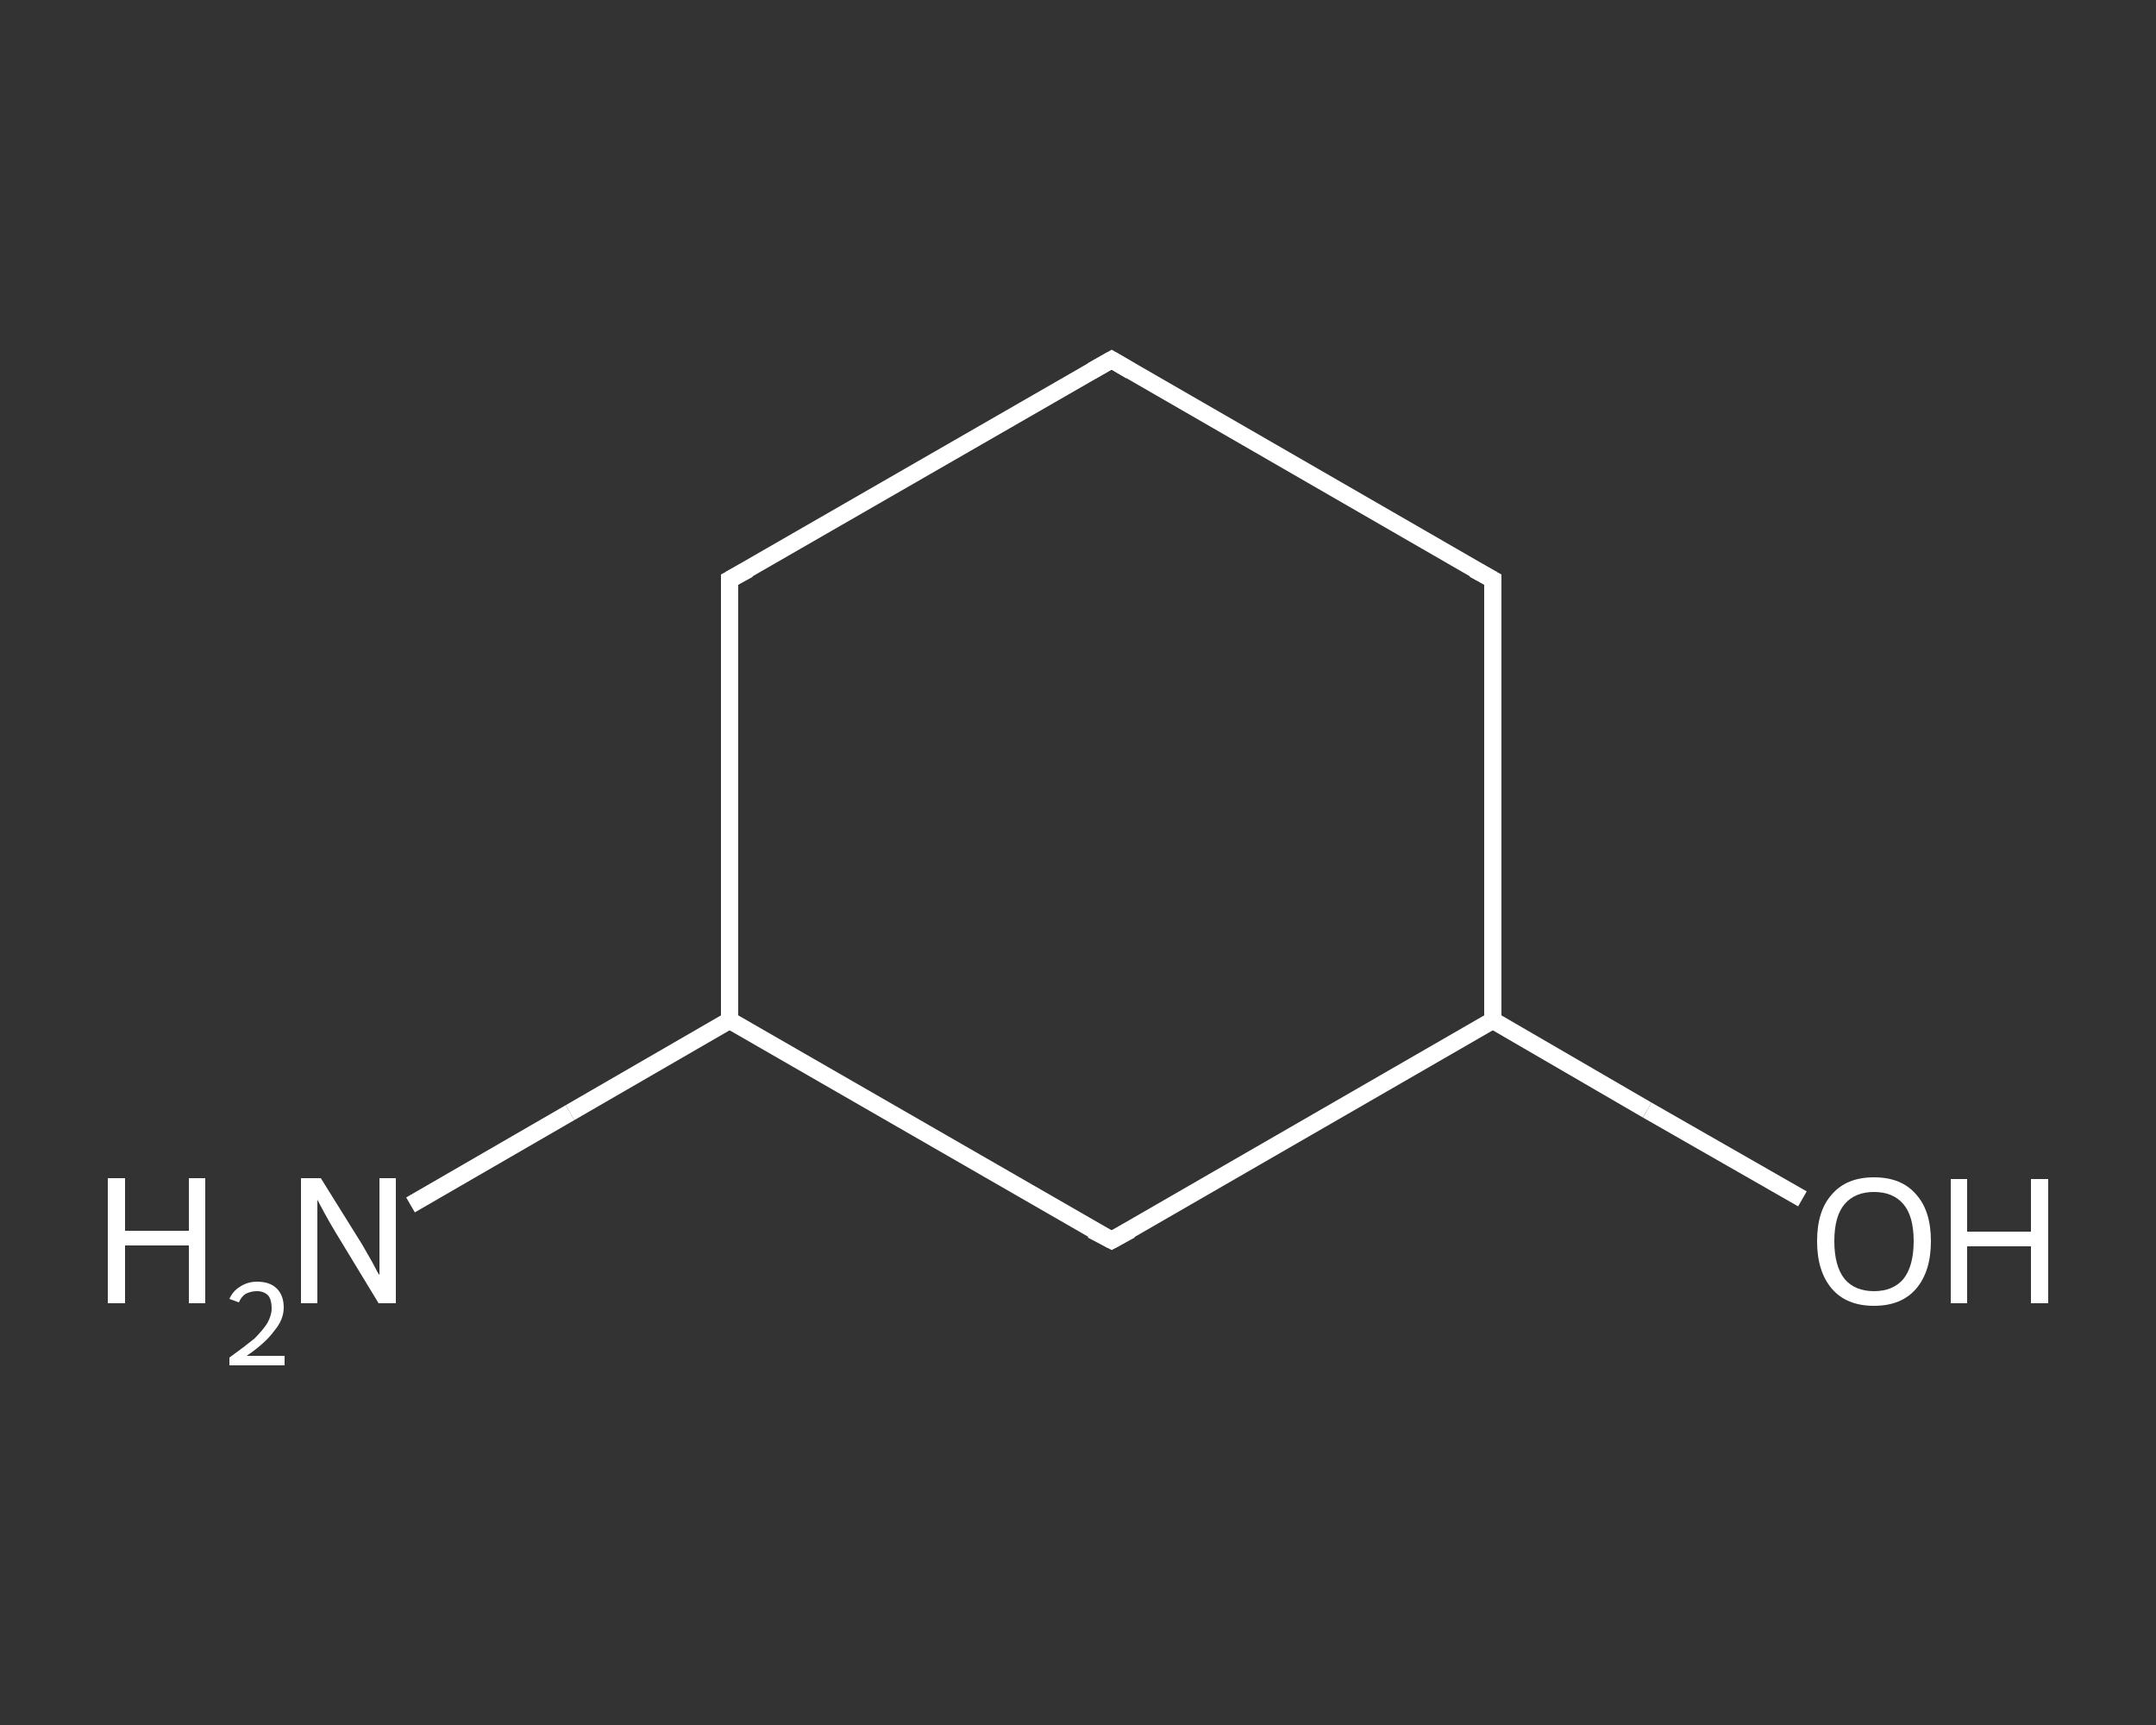 <?xml version='1.0' encoding='iso-8859-1'?>
<svg version='1.1' baseProfile='full'
              xmlns='http://www.w3.org/2000/svg'
                      xmlns:rdkit='http://www.rdkit.org/xml'
                      xmlns:xlink='http://www.w3.org/1999/xlink'
                  xml:space='preserve'
width='250px' height='200px' viewBox='0 0 250 200'>
<rect x="0" y="0" width="250" height="200" fill="#333333" stroke="none"/>
<!-- END OF HEADER -->
<rect style='opacity:1.0;fill:transparent;stroke:none' width='250.0' height='200.0' x='0.0' y='0.0'> </rect>
<path class='bond-0 atom-0 atom-1' d='M 47.6,139.7 L 66.1,129.0' style='fill:none;fill-rule:evenodd;stroke:#FFFFFF;stroke-width:2.0px;stroke-linecap:butt;stroke-linejoin:miter;stroke-opacity:1' />
<path class='bond-0 atom-0 atom-1' d='M 66.1,129.0 L 84.6,118.3' style='fill:none;fill-rule:evenodd;stroke:#FFFFFF;stroke-width:2.0px;stroke-linecap:butt;stroke-linejoin:miter;stroke-opacity:1' />
<path class='bond-1 atom-1 atom-2' d='M 84.6,118.3 L 84.6,67.2' style='fill:none;fill-rule:evenodd;stroke:#FFFFFF;stroke-width:2.0px;stroke-linecap:butt;stroke-linejoin:miter;stroke-opacity:1' />
<path class='bond-2 atom-2 atom-3' d='M 84.6,67.2 L 128.9,41.7' style='fill:none;fill-rule:evenodd;stroke:#FFFFFF;stroke-width:2.0px;stroke-linecap:butt;stroke-linejoin:miter;stroke-opacity:1' />
<path class='bond-3 atom-3 atom-4' d='M 128.9,41.7 L 173.1,67.2' style='fill:none;fill-rule:evenodd;stroke:#FFFFFF;stroke-width:2.0px;stroke-linecap:butt;stroke-linejoin:miter;stroke-opacity:1' />
<path class='bond-4 atom-4 atom-5' d='M 173.1,67.2 L 173.1,118.3' style='fill:none;fill-rule:evenodd;stroke:#FFFFFF;stroke-width:2.0px;stroke-linecap:butt;stroke-linejoin:miter;stroke-opacity:1' />
<path class='bond-5 atom-5 atom-6' d='M 173.1,118.3 L 191.0,128.7' style='fill:none;fill-rule:evenodd;stroke:#FFFFFF;stroke-width:2.0px;stroke-linecap:butt;stroke-linejoin:miter;stroke-opacity:1' />
<path class='bond-5 atom-5 atom-6' d='M 191.0,128.7 L 209.0,139.0' style='fill:none;fill-rule:evenodd;stroke:#FFFFFF;stroke-width:2.0px;stroke-linecap:butt;stroke-linejoin:miter;stroke-opacity:1' />
<path class='bond-6 atom-5 atom-7' d='M 173.1,118.3 L 128.9,143.8' style='fill:none;fill-rule:evenodd;stroke:#FFFFFF;stroke-width:2.0px;stroke-linecap:butt;stroke-linejoin:miter;stroke-opacity:1' />
<path class='bond-7 atom-7 atom-1' d='M 128.9,143.8 L 84.6,118.3' style='fill:none;fill-rule:evenodd;stroke:#FFFFFF;stroke-width:2.0px;stroke-linecap:butt;stroke-linejoin:miter;stroke-opacity:1' />
<path d='M 84.6,69.8 L 84.6,67.2 L 86.8,66.0' style='fill:none;stroke:#FFFFFF;stroke-width:2.0px;stroke-linecap:butt;stroke-linejoin:miter;stroke-opacity:1;' />
<path d='M 126.6,43.0 L 128.9,41.7 L 131.1,43.0' style='fill:none;stroke:#FFFFFF;stroke-width:2.0px;stroke-linecap:butt;stroke-linejoin:miter;stroke-opacity:1;' />
<path d='M 170.9,66.0 L 173.1,67.2 L 173.1,69.8' style='fill:none;stroke:#FFFFFF;stroke-width:2.0px;stroke-linecap:butt;stroke-linejoin:miter;stroke-opacity:1;' />
<path d='M 131.1,142.6 L 128.9,143.8 L 126.6,142.6' style='fill:none;stroke:#FFFFFF;stroke-width:2.0px;stroke-linecap:butt;stroke-linejoin:miter;stroke-opacity:1;' />
<path class='atom-0' d='M 12.5 136.6
L 14.5 136.6
L 14.5 142.7
L 21.9 142.7
L 21.9 136.6
L 23.8 136.6
L 23.8 151.1
L 21.9 151.1
L 21.9 144.4
L 14.5 144.4
L 14.5 151.1
L 12.5 151.1
L 12.5 136.6
' fill='#FFFFFF'/>
<path class='atom-0' d='M 26.6 150.6
Q 27.0 149.7, 27.8 149.2
Q 28.7 148.6, 29.8 148.6
Q 31.3 148.6, 32.1 149.4
Q 32.9 150.2, 32.9 151.6
Q 32.9 153.0, 31.8 154.3
Q 30.8 155.7, 28.6 157.2
L 33.0 157.2
L 33.0 158.3
L 26.6 158.3
L 26.6 157.4
Q 28.4 156.1, 29.5 155.2
Q 30.5 154.2, 31.0 153.4
Q 31.5 152.5, 31.5 151.7
Q 31.5 150.7, 31.1 150.2
Q 30.6 149.7, 29.8 149.7
Q 29.1 149.7, 28.5 150.0
Q 28.0 150.3, 27.7 151.0
L 26.6 150.6
' fill='#FFFFFF'/>
<path class='atom-0' d='M 37.2 136.6
L 42.0 144.3
Q 42.4 145.0, 43.2 146.4
Q 43.9 147.8, 44.0 147.8
L 44.0 136.6
L 45.9 136.6
L 45.9 151.1
L 43.9 151.1
L 38.8 142.7
Q 38.2 141.7, 37.6 140.6
Q 37.0 139.5, 36.8 139.1
L 36.8 151.1
L 34.9 151.1
L 34.9 136.6
L 37.2 136.6
' fill='#FFFFFF'/>
<path class='atom-6' d='M 210.7 143.9
Q 210.7 140.4, 212.4 138.5
Q 214.1 136.5, 217.3 136.5
Q 220.5 136.5, 222.2 138.5
Q 223.9 140.4, 223.9 143.9
Q 223.9 147.4, 222.2 149.4
Q 220.5 151.4, 217.3 151.4
Q 214.1 151.4, 212.4 149.4
Q 210.7 147.4, 210.7 143.9
M 217.3 149.7
Q 219.5 149.7, 220.7 148.3
Q 221.9 146.8, 221.9 143.9
Q 221.9 141.0, 220.7 139.6
Q 219.5 138.2, 217.3 138.2
Q 215.1 138.2, 213.9 139.6
Q 212.7 141.0, 212.7 143.9
Q 212.7 146.8, 213.9 148.3
Q 215.1 149.7, 217.3 149.7
' fill='#FFFFFF'/>
<path class='atom-6' d='M 226.2 136.7
L 228.1 136.7
L 228.1 142.8
L 235.5 142.8
L 235.5 136.7
L 237.5 136.7
L 237.5 151.1
L 235.5 151.1
L 235.5 144.5
L 228.1 144.5
L 228.1 151.1
L 226.2 151.1
L 226.2 136.7
' fill='#FFFFFF'/>
</svg>
